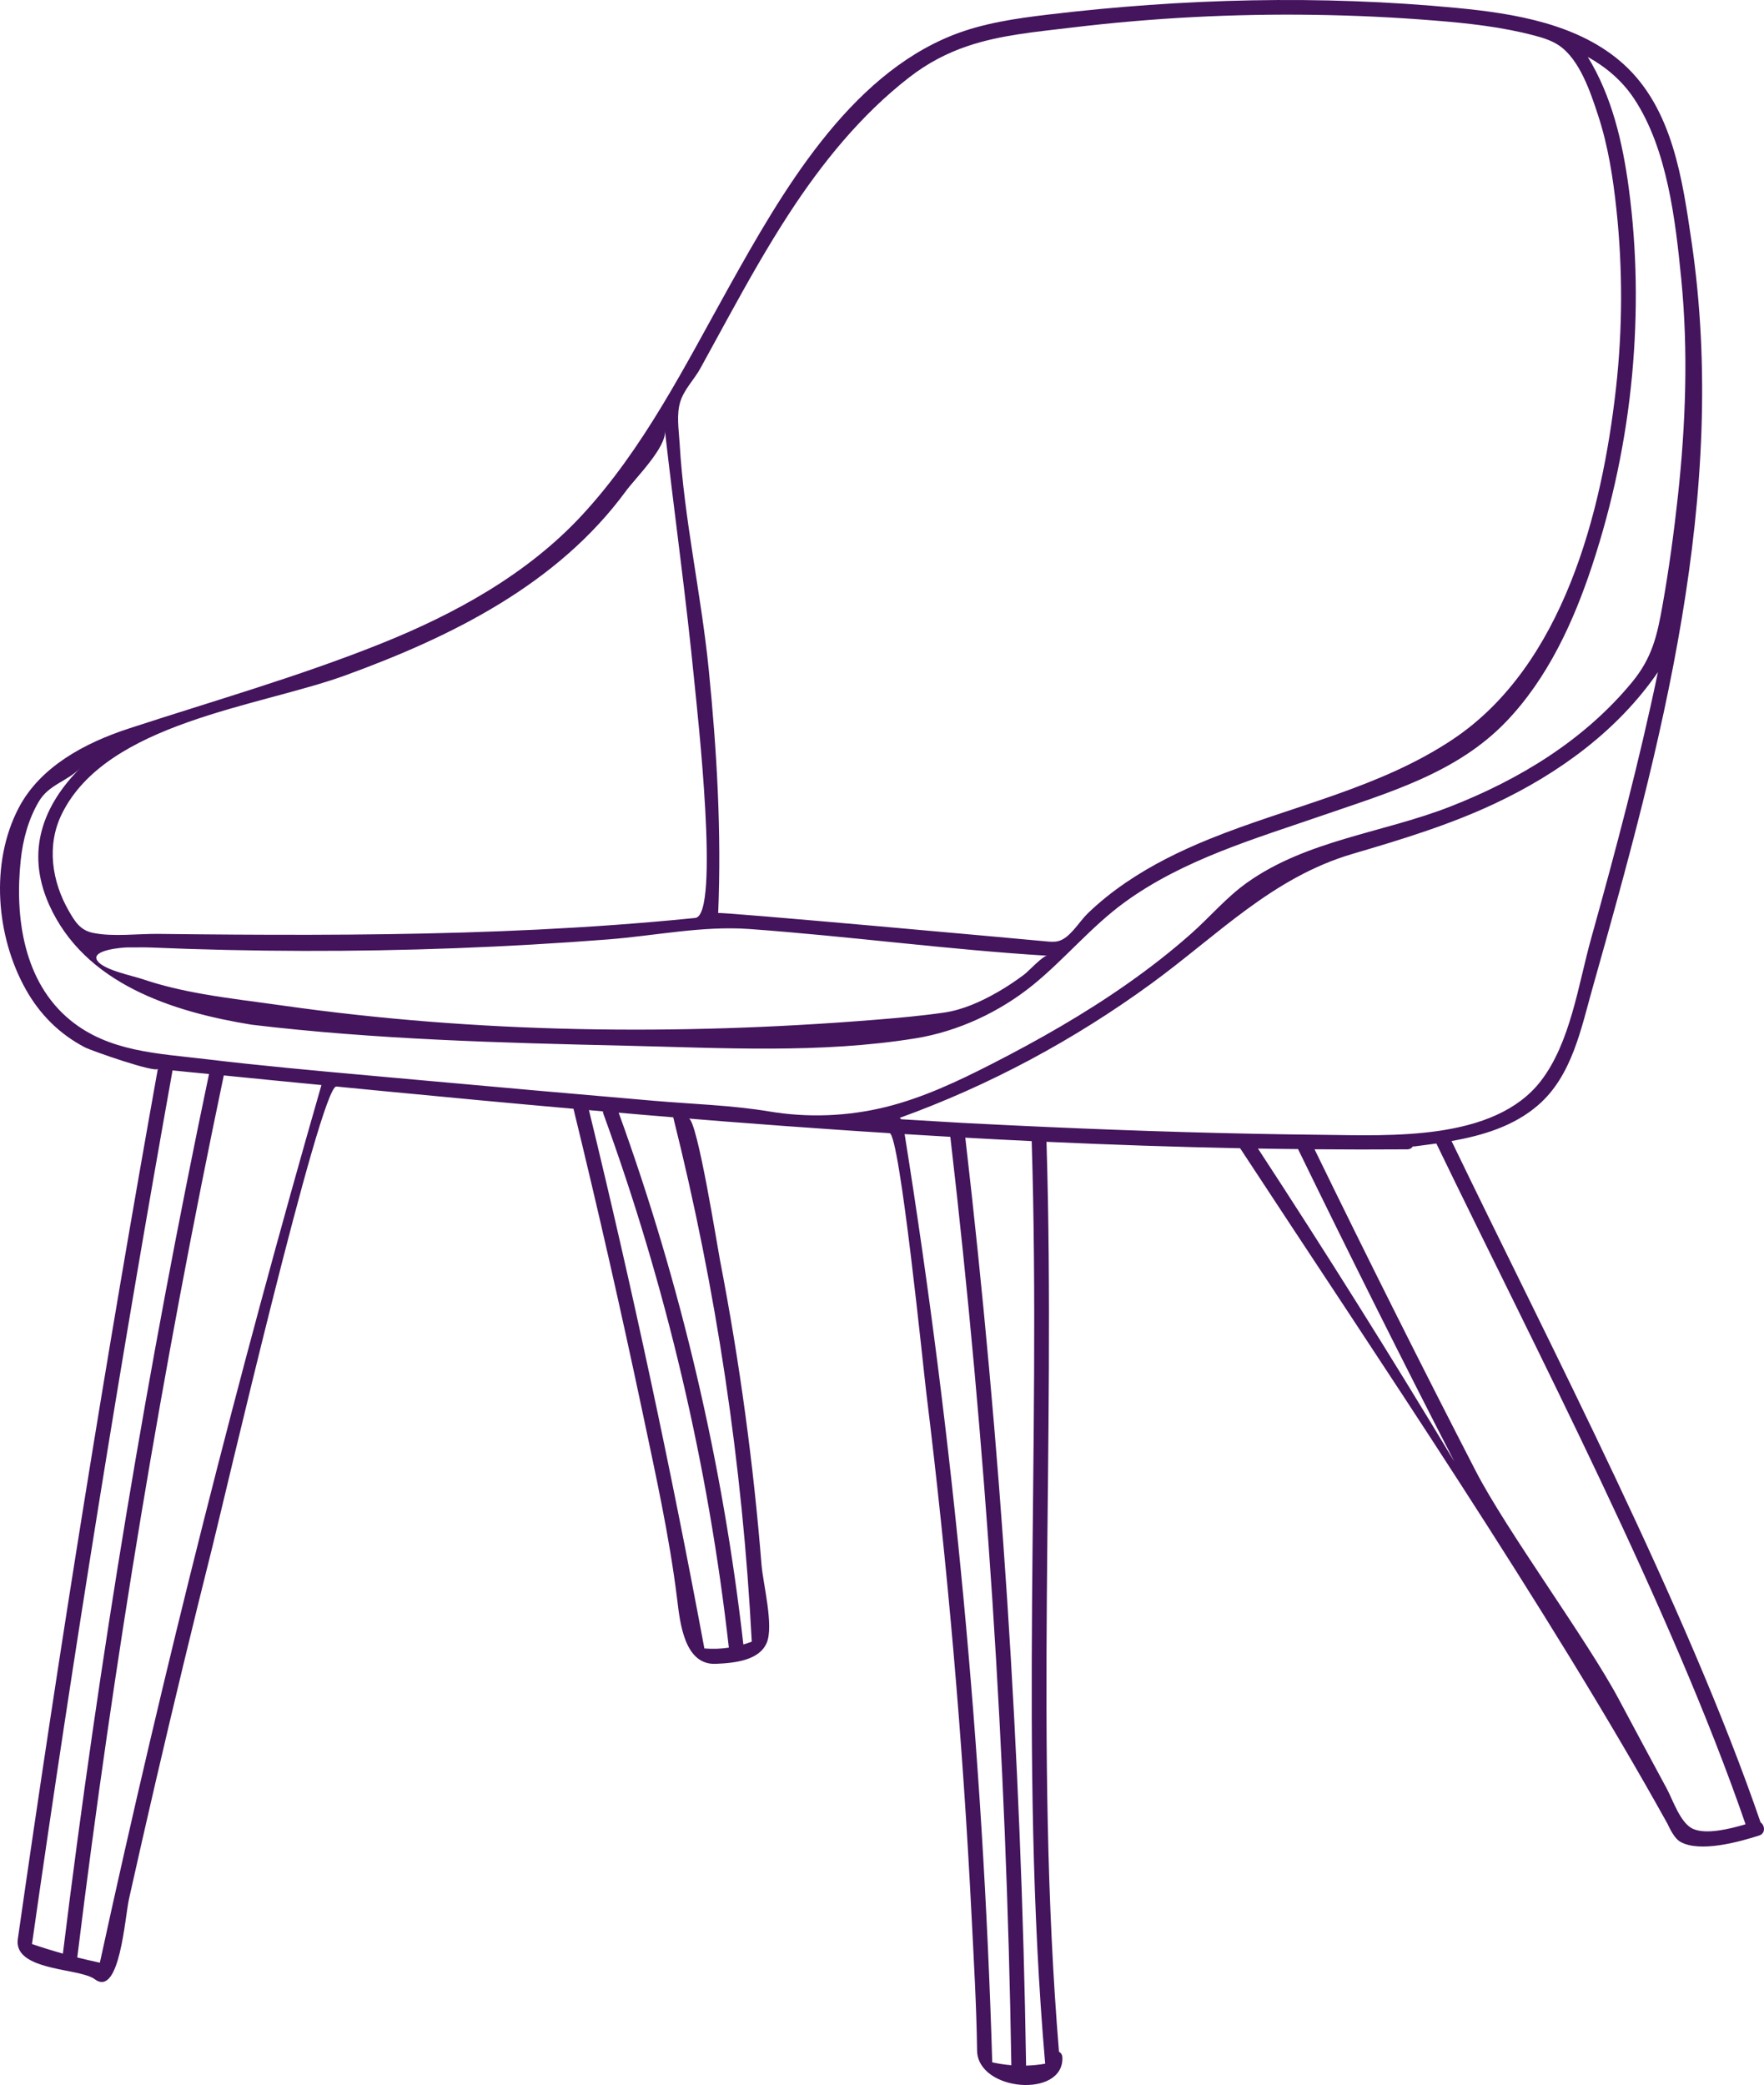 <?xml version="1.0" encoding="UTF-8" standalone="no"?><svg xmlns="http://www.w3.org/2000/svg" xmlns:xlink="http://www.w3.org/1999/xlink" fill="#44145d" height="4722" preserveAspectRatio="xMidYMid meet" version="1" viewBox="0.0 0.0 3994.9 4722.0" width="3994.9" zoomAndPan="magnify"><defs><clipPath id="a"><path d="M 0 0 L 3994.879 0 L 3994.879 4722 L 0 4722 Z M 0 0"/></clipPath></defs><g><g clip-path="url(#a)" id="change1_1"><path d="M 72.441 4402.691 C 166.832 3741.309 272.969 3081.711 390.758 2424.141 C 418.359 2427.23 445.793 2429.539 472.695 2432.23 C 472.918 2432.211 473.148 2432.309 473.371 2432.301 C 334.988 3091.238 224.609 3756.031 142.426 4424.43 C 118.953 4417.828 95.555 4410.66 72.441 4402.691 Z M 174.98 4433.121 C 257.27 3762.922 368.094 3096.422 506.797 2435.551 C 580.527 2442.961 654.137 2450.262 727.844 2457.328 L 727.953 2457.32 L 727.965 2457.32 C 538.84 3114.199 371.5 3777.191 226.129 4445.109 C 226.074 4445.09 226.035 4445.059 225.977 4445.051 C 225.516 4444.852 224.945 4444.672 224.383 4444.59 C 207.824 4441.109 191.352 4437.172 174.98 4433.121 Z M 466.648 2398.73 C 358.469 2385.711 247.266 2382.379 159.414 2310.629 C 53.105 2223.801 33.266 2076.879 46.906 1948.051 C 51.805 1901.762 64.191 1855.32 88.062 1815.051 C 110.848 1776.621 150.898 1770.461 181.18 1740.012 C 99.637 1822.012 56.555 1925.84 110.98 2048.352 C 191.07 2228.039 390.551 2291.629 570.039 2320.699 C 851.078 2354.309 1134.309 2361.781 1417.359 2368.23 C 1635.219 2373.199 1857.629 2386.461 2073.68 2351.48 C 2170.012 2335.891 2264.922 2291.398 2340.391 2229.828 C 2411.891 2171.5 2470.852 2099.109 2545.52 2044.469 C 2679.461 1946.449 2843.109 1899.238 2998 1845.73 C 3145.809 1794.66 3298.82 1750.828 3410.391 1634.879 C 3504.93 1536.641 3563.57 1408.25 3605.461 1281.52 C 3651.801 1141.301 3682.629 995.719 3696.23 848.648 C 3709.238 707.91 3707.398 565.691 3688.59 425.621 C 3674.648 321.77 3650.301 217.73 3595.762 128.879 C 3636.871 151.859 3673.078 182 3700.531 223.219 C 3776.078 337.172 3794.461 499.43 3807.531 632.289 C 3823.57 795.5 3817.648 960.102 3799.98 1122.922 C 3791.012 1205.488 3779.781 1288.109 3765.27 1369.898 C 3753.129 1438.32 3742.172 1489.02 3696.219 1544.801 C 3587.809 1676.41 3440.281 1765.969 3282.77 1827.32 C 3131.27 1886.32 2959.191 1902.762 2823.949 1999.102 C 2777.141 2032.449 2739.891 2077.07 2696.859 2115.129 C 2651.461 2155.289 2603.531 2192.559 2553.949 2227.422 C 2456.012 2296.27 2351.68 2355.621 2245.148 2410.059 C 2168.199 2449.379 2089.352 2486.512 2005.461 2507.191 C 1919.578 2528.371 1829.391 2531.699 1742.148 2517.16 C 1656.98 2502.98 1568.59 2500.531 1482.27 2493.129 C 1300.59 2477.57 1118.961 2461.391 937.359 2444.922 C 903.086 2441.82 868.809 2438.73 834.535 2435.629 C 711.789 2424.539 589.02 2413.461 466.648 2398.73 Z M 1333.781 2514.148 C 1344.34 2515.121 1354.898 2516.09 1365.449 2516.961 C 1365.461 2518.75 1365.801 2520.512 1366.488 2522.48 C 1508.602 2913 1604.078 3318.578 1650.609 3731.441 C 1632.57 3734.199 1614.281 3734.859 1595.281 3733.32 C 1595.25 3733.32 1595.199 3733.309 1595.172 3733.32 C 1519.141 3324.621 1432 2918.078 1333.781 2514.148 Z M 1401.102 2519.961 C 1442.262 2523.602 1483.41 2527.012 1524.68 2530.422 C 1622.199 2919.648 1681.691 3317.121 1702.488 3717.93 C 1696.172 3720.359 1689.82 3722.461 1683.461 3724.328 C 1636.82 3313.27 1542.102 2908.98 1401.102 2519.961 Z M 2037.539 2531.699 C 2240.98 2458.18 2432.18 2355.281 2606.91 2227.941 C 2757.66 2118.07 2881.121 1987.262 3063.52 1933.672 C 3173.199 1901.461 3282.25 1868.391 3385.898 1819.57 C 3531.301 1751.102 3664.262 1653.719 3754.699 1522.141 C 3712.281 1725.219 3659.09 1925.988 3603.27 2125.93 C 3574.281 2229.941 3556.641 2361.711 3488.969 2448.84 C 3383.301 2584.738 3147.488 2571.578 2994.898 2570.059 C 2786.078 2567.969 2577.469 2561.52 2368.922 2552.238 C 2306.719 2549.469 2244.52 2546.449 2182.32 2543.211 C 2170.988 2542.629 2159.648 2541.922 2148.422 2541.219 C 2112.512 2539.238 2076.691 2537.031 2040.879 2534.828 C 2039.898 2533.551 2038.711 2532.512 2037.539 2531.699 Z M 2048.699 2568.41 C 2083.172 2570.602 2117.629 2572.672 2152.199 2574.621 C 2233.109 3272.672 2279.16 3974.48 2290.379 4677.16 C 2275.879 4676 2261.531 4673.82 2247.121 4670.641 C 2226.078 3966.488 2159.859 3264.109 2048.699 2568.41 Z M 2323.762 4678.07 C 2312.781 3975.719 2266.871 3274.23 2186.102 2576.512 C 2236.148 2579.328 2286.309 2581.93 2336.441 2584.301 C 2358.199 3280.691 2306.828 3978.68 2366.969 4673.75 C 2352.602 4676.27 2338.16 4677.668 2323.762 4678.07 Z M 2848.891 2601.141 C 2879.109 2601.711 2909.328 2602.16 2939.648 2602.379 C 3055.141 2839.59 3173.121 3075.621 3293.691 3310.129 C 3149.898 3071.012 3001.59 2834.648 2848.891 2601.141 Z M 3342.07 3331.52 C 3217.57 3090 3095.898 2847.172 2977.02 2602.809 C 3046.949 2603.422 3116.949 2603.469 3186.91 2602.961 C 3193.051 2602.891 3197.34 2600.141 3199.648 2596.191 C 3201.121 2596.43 3202.691 2596.43 3204.461 2596.199 C 3220.422 2594.141 3236.609 2592.059 3252.891 2589.75 C 3477.301 3054.301 3785.391 3643.449 3953.102 4131.449 C 3916.809 4142.359 3864.641 4154.879 3834.84 4142.211 C 3805.738 4129.949 3788.801 4076.949 3774.77 4050.941 C 3738.441 3983.691 3702.328 3916.43 3666.441 3849.039 C 3594.641 3714.148 3412.141 3467.309 3342.07 3331.52 Z M 3619.18 261.219 C 3641.91 330.449 3653.141 402.941 3660.801 475.211 C 3675.09 609.551 3674.73 745.539 3659.609 879.941 C 3628.078 1160.371 3540.031 1507.078 3290.84 1673.969 C 3123.469 1786.059 2922.949 1825.449 2738.738 1900.25 C 2672.898 1926.98 2608.641 1958.609 2549.84 1998.711 C 2519.07 2019.711 2489.809 2042.98 2463.051 2068.922 C 2443.98 2087.398 2423.641 2123.922 2397.379 2131.199 C 2388.379 2133.691 2378.828 2132.852 2369.531 2131.98 C 2309.77 2126.391 1626.699 2064.309 1626.449 2067.801 C 1634.199 1883.738 1623.359 1699.461 1605.07 1516.32 C 1587.93 1345.051 1549.219 1176.07 1539.121 1004.141 C 1537.301 973.121 1531.371 937.539 1541.129 908.199 C 1550.148 881.09 1572.5 858.898 1586.148 834.129 C 1607.91 794.621 1629.359 754.988 1651.059 715.488 C 1694.09 637.148 1737.969 559.148 1786.762 484.211 C 1861.738 369.02 1949.73 260.172 2058.77 175.469 C 2102.281 141.672 2146.16 119.602 2191.391 104.32 C 2265.68 79.23 2343.602 72.449 2429.449 62.16 C 2519.961 51.301 2610.84 43.5 2701.879 38.738 C 2884 29.219 3066.762 31.879 3248.539 46.488 C 3325.012 52.629 3401.68 60.961 3475.809 80.711 C 3495.148 85.859 3514.629 91.941 3531.121 103.27 C 3577.871 135.398 3602.238 209.621 3619.18 261.219 Z M 288.566 2145.629 C 306.395 2145.93 323.934 2145.109 341.738 2145.859 C 571.773 2155.559 802.195 2156.059 1032.27 2147.41 C 1147.301 2143.078 1262.262 2136.449 1377.031 2127.539 C 1483.281 2119.289 1590.852 2096.25 1697.602 2104 C 1922.559 2120.34 2146.398 2150.672 2371.512 2164.461 C 2362.309 2163.898 2328.551 2200.281 2319.801 2206.82 C 2300.43 2221.289 2280.34 2234.84 2259.34 2246.852 C 2221.691 2268.391 2180.621 2287.102 2137.75 2293.27 C 2085.211 2300.828 2032.57 2305.469 1979.66 2309.719 C 1533.309 2345.57 1081.922 2340.129 638.207 2277.051 C 579.367 2268.68 518.266 2261.629 458.23 2250.949 C 411.941 2242.711 366.285 2232.301 322.785 2217.461 C 299.992 2209.691 231.383 2196.27 219.512 2174.25 C 207.148 2151.32 276.629 2145.859 288.566 2145.629 Z M 1572.719 1546.398 C 1578.672 1607.629 1631.289 2073.102 1574.559 2078.891 C 1569.93 2079.352 1565.328 2079.809 1560.73 2080.27 C 1333.57 2102.781 1105.32 2112.391 877.137 2115.672 C 761.887 2117.328 646.621 2117.359 531.363 2116.629 C 473.719 2116.262 416.074 2115.691 358.43 2115.039 C 312.074 2114.52 255.895 2122.109 210.637 2112.75 C 181.566 2106.738 169.773 2087.219 156.035 2063.371 C 117.492 1996.602 105.039 1915.129 139.68 1844.07 C 241.105 1635.969 586.66 1600.711 782.336 1529.449 C 1022.539 1441.98 1262.75 1323.328 1417.512 1112.09 C 1438.641 1083.262 1510.07 1012.809 1505.801 975.148 C 1527.391 1165.648 1554.16 1355.559 1572.719 1546.398 Z M 190.309 4472.078 C 198.785 4474.578 207.453 4477.16 214.555 4482.422 C 271.148 4524.328 282.613 4343.23 292.168 4300.359 C 311.98 4211.461 332.188 4122.648 352.785 4033.93 C 393.977 3856.5 436.734 3679.43 481.047 3502.762 C 503.93 3411.52 725.996 2457.16 761.719 2460.691 C 796.234 2464.09 830.754 2467.488 865.262 2470.789 C 1009.762 2484.781 1154.23 2498.328 1298.762 2511.102 C 1354.121 2738.102 1405.988 2965.961 1454.309 3194.559 C 1484.191 3336.871 1515.961 3478.172 1533.641 3622.738 C 1540.051 3675.121 1549.91 3771.012 1620.801 3768.148 C 1664.941 3766.32 1719.398 3760.219 1736.301 3720.75 C 1752.891 3682.02 1728.012 3586.531 1724.602 3543.91 C 1715.52 3430.371 1703.328 3317.078 1688.059 3204.199 C 1672.18 3086.84 1652.98 2969.941 1630.48 2853.672 C 1624.512 2822.84 1578.941 2534.852 1559.75 2533.238 C 1586.512 2535.48 1613.371 2537.609 1640.238 2539.738 C 1729.262 2546.691 1818.359 2553.301 1907.551 2559.34 C 1921.02 2560.23 1934.391 2561.129 1947.871 2562.031 C 1970.102 2563.57 1992.328 2565 2014.559 2566.32 C 2037.699 2567.691 2091.43 3102.762 2097.879 3155.18 C 2122.078 3351.91 2142.719 3549.078 2159.801 3746.551 C 2176.871 3944.031 2190.379 4141.82 2200.328 4339.789 C 2205.41 4440.961 2211.461 4542.488 2212.789 4643.789 C 2214.012 4736.691 2409.031 4752.711 2405.961 4659.879 C 2405.75 4653.379 2402.672 4649.012 2398.281 4646.852 C 2341.559 3961.172 2391.109 3272.801 2369.98 2585.879 C 2516.121 2592.609 2662.25 2597.551 2808.48 2600.469 C 3111.328 3062.73 3508.59 3647.52 3776.621 4130.871 C 3780.809 4140.102 3785.539 4149.07 3790.719 4156.441 C 3790.961 4156.641 3790.969 4156.762 3790.98 4156.871 C 3791.84 4158.039 3792.699 4159.211 3793.551 4160.27 C 3797.328 4165.051 3801.27 4168.82 3805.461 4171.219 C 3849.84 4196.34 3939.738 4171.141 3983.969 4156.91 C 3998.859 4152.121 3997.102 4134.121 3987.141 4127.18 C 3819.531 3638.84 3511.398 3049.238 3287.289 2584.109 C 3358.359 2571.559 3428.73 2550.34 3483.602 2502.641 C 3560.352 2436.039 3580.66 2329.371 3607.012 2236.148 C 3761.75 1688.672 3915.129 1120.719 3830.852 547.328 C 3810.238 407.078 3788.199 246.648 3677.59 145.988 C 3576.57 54.07 3429.5 30.422 3298.531 17.93 C 2990.539 -11.469 2679.359 -3.559 2372.32 33.199 C 2299.559 41.91 2226.211 52.531 2158.059 79.461 C 1920.52 173.289 1769.699 437.078 1651.281 649.211 C 1551.309 828.281 1458.25 1015.18 1318.059 1166.738 C 1194.281 1300.559 1029.672 1390.781 862.098 1457.891 C 674.941 1532.852 482.422 1587.52 291.348 1650.031 C 191.484 1682.711 90.82 1736.68 42.23 1829.852 C -22.723 1954.398 -9.16 2120.078 58.387 2240.691 C 90.047 2297.219 134.48 2341.73 192.055 2371.859 C 206.828 2379.59 355.473 2431.578 357.512 2420.211 C 240.117 3075.289 134.484 3732.391 40.375 4391.289 C 31.434 4453.551 140.805 4457.539 190.309 4472.078"/></g></g></svg>